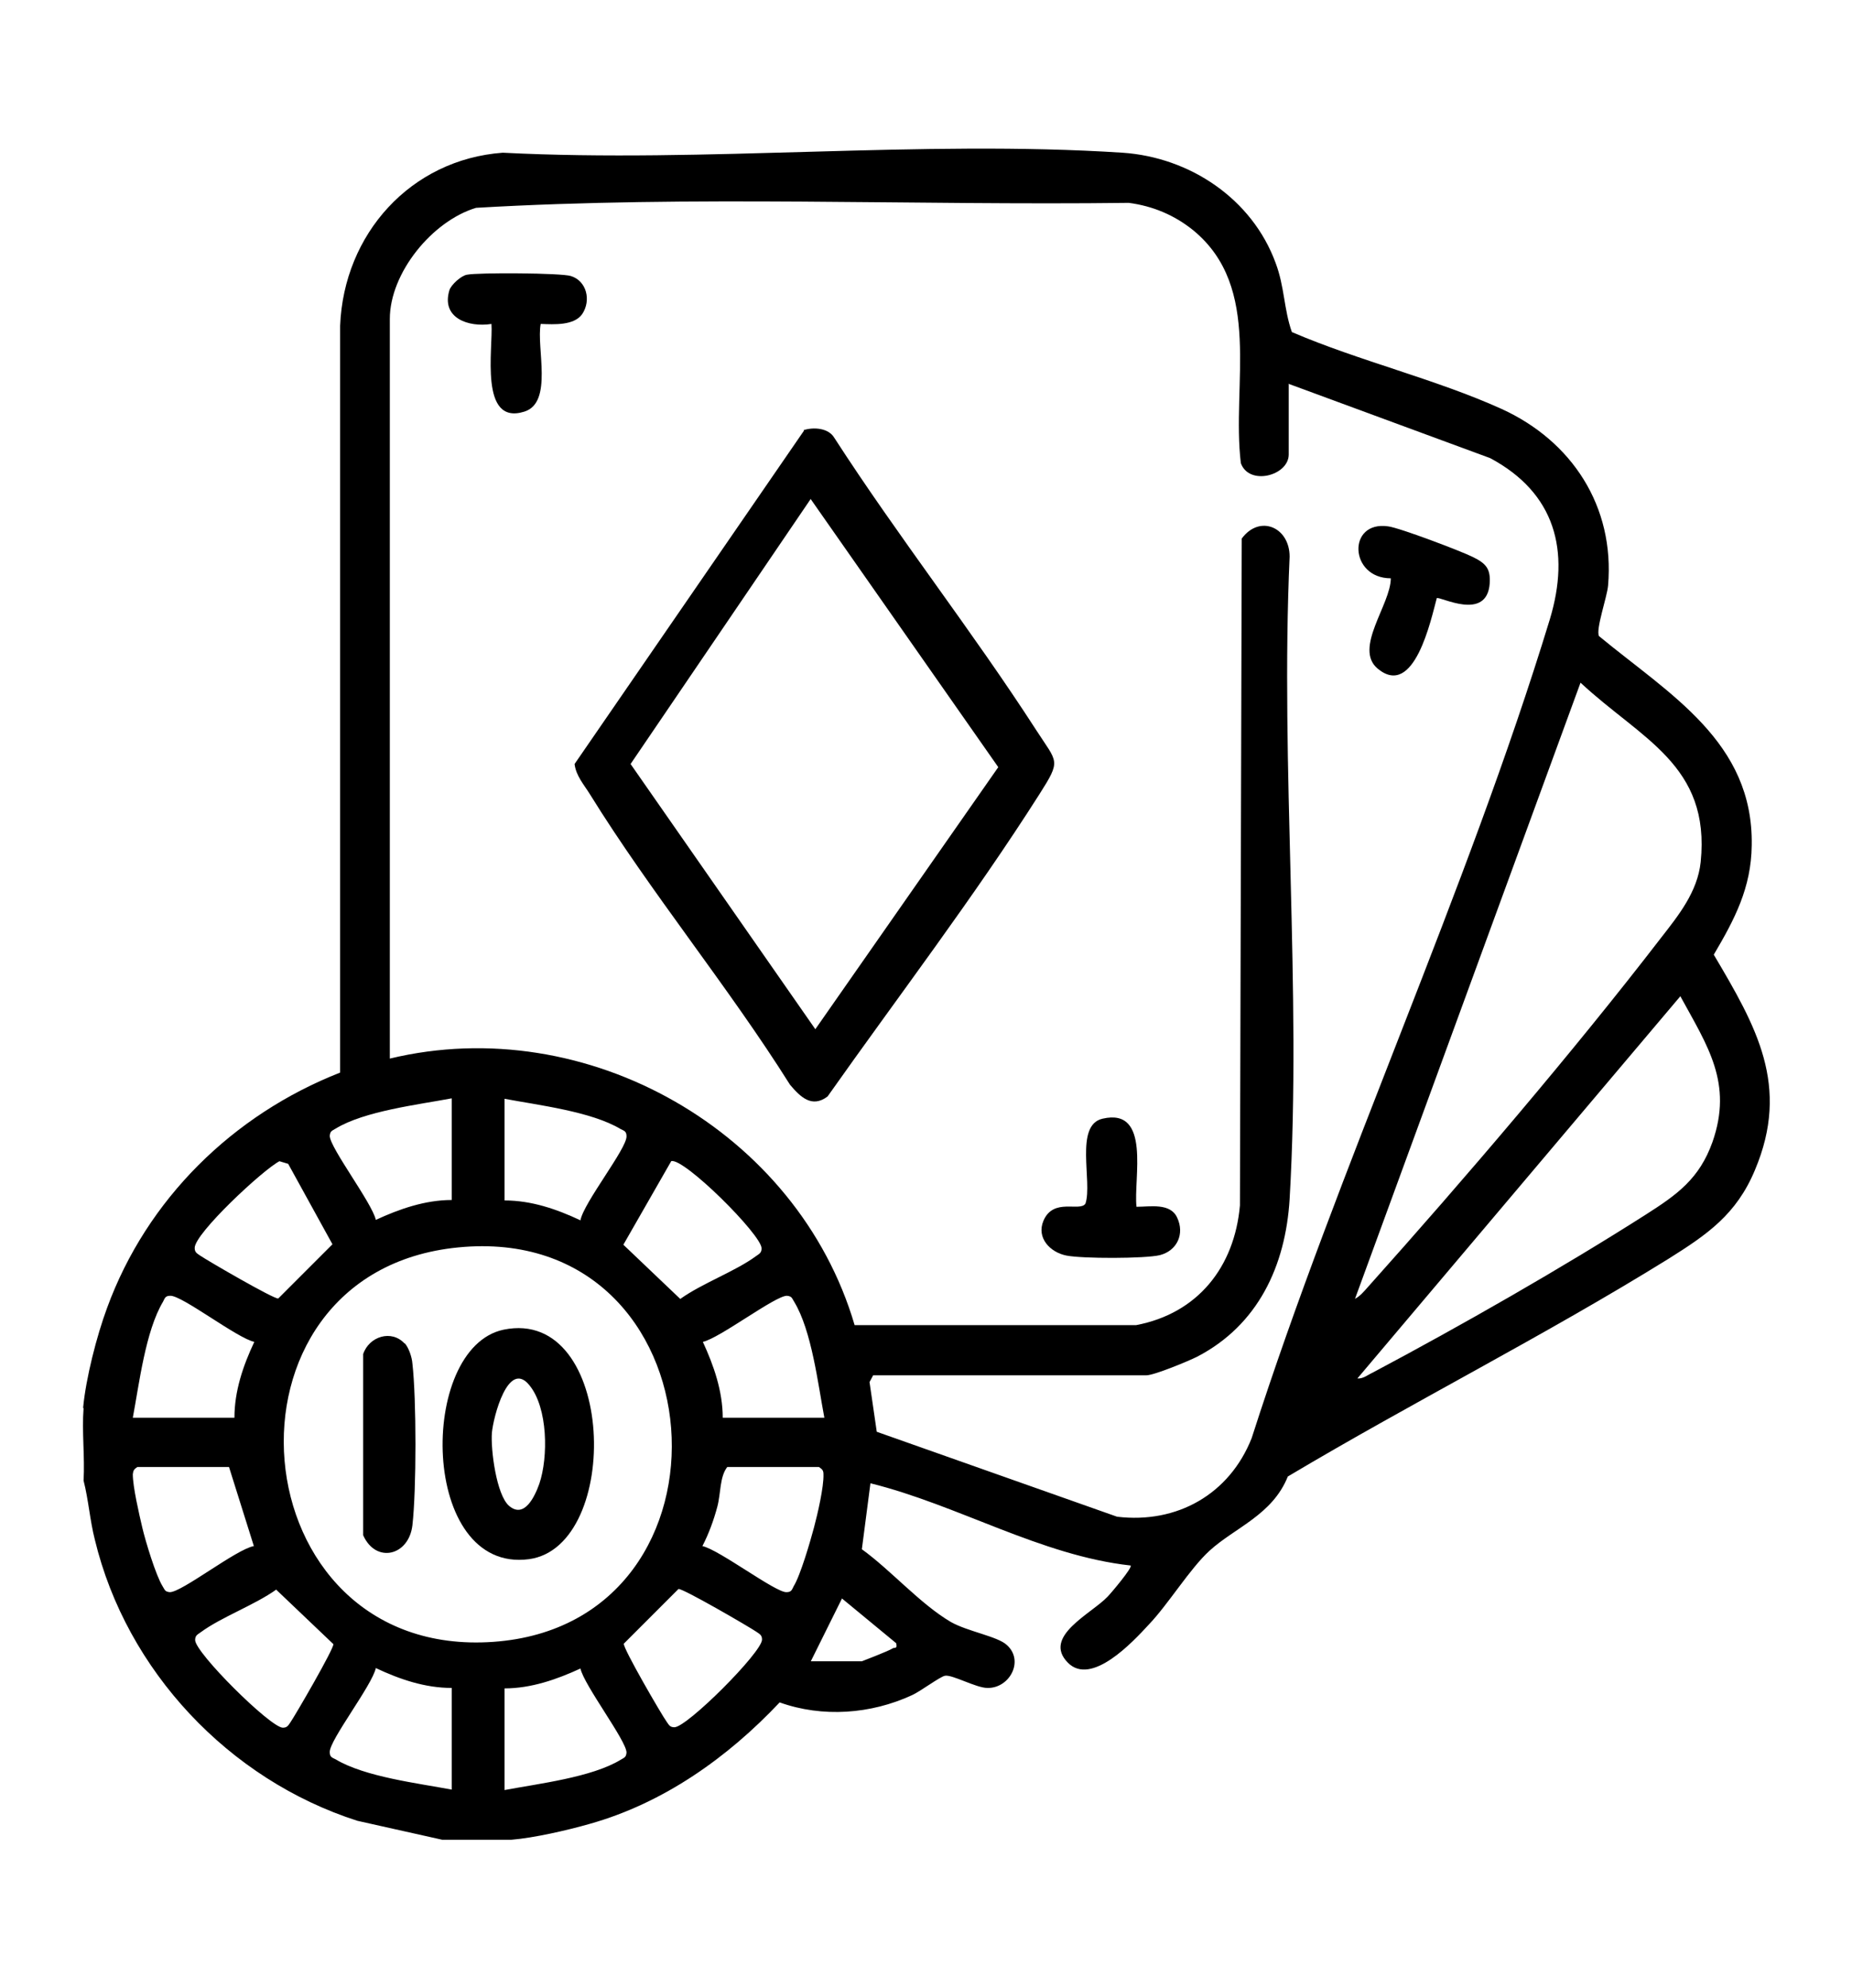 <?xml version="1.0" encoding="UTF-8"?>
<svg id="Layer_1" xmlns="http://www.w3.org/2000/svg" version="1.1" viewBox="0 0 41 44">
  <!-- Generator: Adobe Illustrator 29.5.0, SVG Export Plug-In . SVG Version: 2.1.0 Build 137)  -->
  <path d="M1.84,31.16c.06-.65.3-1.59.53-2.21.88-2.41,2.79-4.28,5.16-5.21V7.21c.08-2.03,1.56-3.68,3.6-3.83,4.49.23,9.26-.29,13.72,0,1.49.1,2.87,1.02,3.39,2.44.2.53.18,1.02.36,1.53,1.49.64,3.18,1.04,4.64,1.7,1.56.71,2.51,2.16,2.36,3.91-.02.25-.28.98-.2,1.12,1.56,1.29,3.42,2.34,3.38,4.63-.01.94-.38,1.64-.84,2.42.94,1.59,1.7,2.9.91,4.77-.41.98-1.05,1.42-1.91,1.96-2.74,1.7-5.66,3.17-8.43,4.82-.34.85-1.17,1.13-1.73,1.64-.44.4-.91,1.18-1.35,1.64-.35.38-1.27,1.37-1.79.84-.57-.58.52-1.08.88-1.46.07-.07.56-.65.51-.69-1.99-.22-3.82-1.34-5.76-1.82l-.19,1.46c.65.47,1.29,1.21,1.97,1.61.37.21,1.04.32,1.24.51.39.35.06.96-.43.95-.25,0-.78-.3-.94-.27-.11.02-.55.35-.73.43-.91.42-1.98.5-2.93.16-1.15,1.22-2.57,2.23-4.21,2.69-.49.14-1.23.31-1.73.35h-1.53l-1.88-.42c-2.84-.91-5.11-3.32-5.81-6.22-.11-.43-.14-.88-.25-1.31.03-.52-.04-1.09,0-1.6ZM28.53,8.49v1.57c0,.47-.88.7-1.06.19-.21-1.74.49-3.88-1.05-5.15-.42-.34-.9-.54-1.43-.61-4.81.06-9.66-.17-14.45.11-.97.29-1.91,1.44-1.91,2.46v16.37c4.36-1.05,9.03,1.61,10.29,5.9h6.23c1.37-.26,2.18-1.29,2.3-2.65l.04-14.76c.4-.54,1.06-.25,1.06.4-.21,4.67.27,9.58,0,14.22-.09,1.48-.7,2.79-2.05,3.49-.2.1-.95.41-1.12.41h-6.05l-.08.15.16,1.1,5.32,1.88c1.33.16,2.49-.5,2.98-1.74,1.94-6.05,4.75-12.06,6.6-18.12.46-1.52.12-2.8-1.32-3.57l-4.45-1.64ZM29.99,28.75c.11-.05.21-.17.29-.26,2.13-2.38,4.55-5.21,6.49-7.73.39-.5.81-1.02.88-1.68.22-2.15-1.32-2.72-2.66-3.97l-4.99,13.63ZM37.2,22.05l-7.15,8.46c.13.01.23-.08.34-.13,1.94-1.03,4.2-2.32,6.05-3.5.69-.44,1.18-.79,1.47-1.6.46-1.31-.11-2.13-.71-3.23ZM10,24.31c-.74.14-1.93.28-2.57.67-.08.05-.12.05-.13.16,0,.26.94,1.49,1.02,1.86.52-.24,1.09-.44,1.68-.44v-2.26ZM11.17,24.31v2.26c.59,0,1.15.19,1.68.44.07-.39,1.03-1.59,1.02-1.86,0-.11-.05-.12-.13-.16-.65-.39-1.83-.53-2.57-.67ZM6.19,25.7c-.37.19-1.88,1.6-1.88,1.92,0,.1.05.12.12.17.16.11,1.64.97,1.73.95l1.2-1.2-.98-1.78-.2-.06ZM14.86,25.7l-1.06,1.85,1.26,1.2c.49-.35,1.22-.61,1.68-.95.07-.05.12-.07.12-.17,0-.3-1.72-2.01-2-1.93ZM10.14,27.61c-5.6.55-4.9,9.13.78,8.73s5.08-9.31-.78-8.73ZM2.93,31.38h2.26c0-.59.19-1.15.44-1.68-.38-.08-1.6-1.03-1.86-1.02-.11,0-.12.05-.16.13-.39.65-.53,1.83-.67,2.57ZM18.25,31.38c-.14-.74-.28-1.93-.67-2.57-.05-.08-.05-.12-.16-.13-.26,0-1.49.94-1.86,1.02.24.52.44,1.09.44,1.68h2.26ZM5.08,32.47h-2.04c-.07.05-.09.07-.1.16,0,.28.14.88.21,1.18s.3,1.06.45,1.3c.05.08.05.12.16.13.27,0,1.47-.95,1.86-1.02l-.55-1.75ZM18.14,32.47h-2.04c-.17.22-.14.58-.22.88s-.19.6-.33.87c.37.08,1.62,1.03,1.86,1.02.11,0,.12-.05.16-.13.15-.24.37-1,.45-1.3s.22-.9.21-1.18c0-.09-.03-.11-.1-.16ZM6.12,35.18c-.49.35-1.22.61-1.68.95-.07.05-.12.07-.12.17,0,.28,1.66,1.93,1.94,1.94.1,0,.12-.05.17-.12.11-.16.97-1.64.95-1.73l-1.26-1.2ZM15.01,35.18l-1.2,1.2c-.02.1.84,1.58.95,1.73.05.07.07.12.17.12.28,0,1.94-1.66,1.94-1.94,0-.1-.05-.12-.12-.17-.16-.11-1.64-.97-1.73-.95ZM17.95,36.77h1.13s.6-.23.67-.28c.06-.04.12.02.09-.12l-1.2-.99-.69,1.39ZM10,37.36c-.59,0-1.15-.19-1.68-.44-.08.38-1.03,1.6-1.02,1.86,0,.11.05.12.13.16.65.39,1.83.53,2.57.67v-2.26ZM11.17,39.62c.74-.14,1.93-.28,2.57-.67.08-.05.12-.05.13-.16,0-.26-.94-1.49-1.02-1.86-.52.24-1.09.44-1.68.44v2.26Z"/>
  <path d="M17.79,9.52c.22-.07.55-.05.68.17,1.42,2.2,3.05,4.27,4.47,6.47.47.73.56.65.07,1.42-1.45,2.28-3.13,4.48-4.69,6.69-.35.26-.6.01-.83-.26-1.37-2.18-3.08-4.25-4.43-6.43-.13-.21-.31-.41-.34-.67l5.08-7.38ZM17.95,11.04l-3.99,5.87,4.09,5.87,4.05-5.8-4.15-5.93Z"/>
  <path d="M25.17,26.71c.29,0,.74-.09.89.24.17.36,0,.73-.38.83-.33.08-1.72.08-2.07.01-.36-.07-.67-.39-.51-.77.22-.52.81-.19.93-.38.16-.48-.25-1.74.38-1.88,1.08-.25.68,1.33.75,1.95Z"/>
  <path d="M31.81,13.23c-.13.48-.5,2.24-1.31,1.57-.54-.45.29-1.42.29-2-.92,0-.97-1.28-.06-1.15.25.03,1.62.55,1.88.68.28.14.39.25.37.58-.06.86-1.11.28-1.17.33Z"/>
  <path d="M11.97,7.17c-.1.52.28,1.74-.36,1.94-1.01.32-.69-1.41-.73-1.94-.51.08-1.12-.13-.93-.75.04-.12.26-.32.39-.34.25-.05,2.09-.04,2.3.03.35.11.45.54.25.84-.18.26-.63.23-.91.22Z"/>
  <path d="M11.15,29.43c2.49-.51,2.63,4.8.56,5.08-2.42.32-2.47-4.68-.56-5.08ZM11.27,33.33c.34.29.57-.21.67-.49.2-.59.19-1.68-.22-2.18-.47-.58-.8.71-.83,1.05-.03.37.1,1.38.38,1.62Z"/>
  <path d="M8.96,29.73c.09.1.16.31.17.45.09.78.09,2.8,0,3.58-.08.68-.81.85-1.09.22v-4.01c.13-.39.63-.55.92-.23Z"/>
</svg>